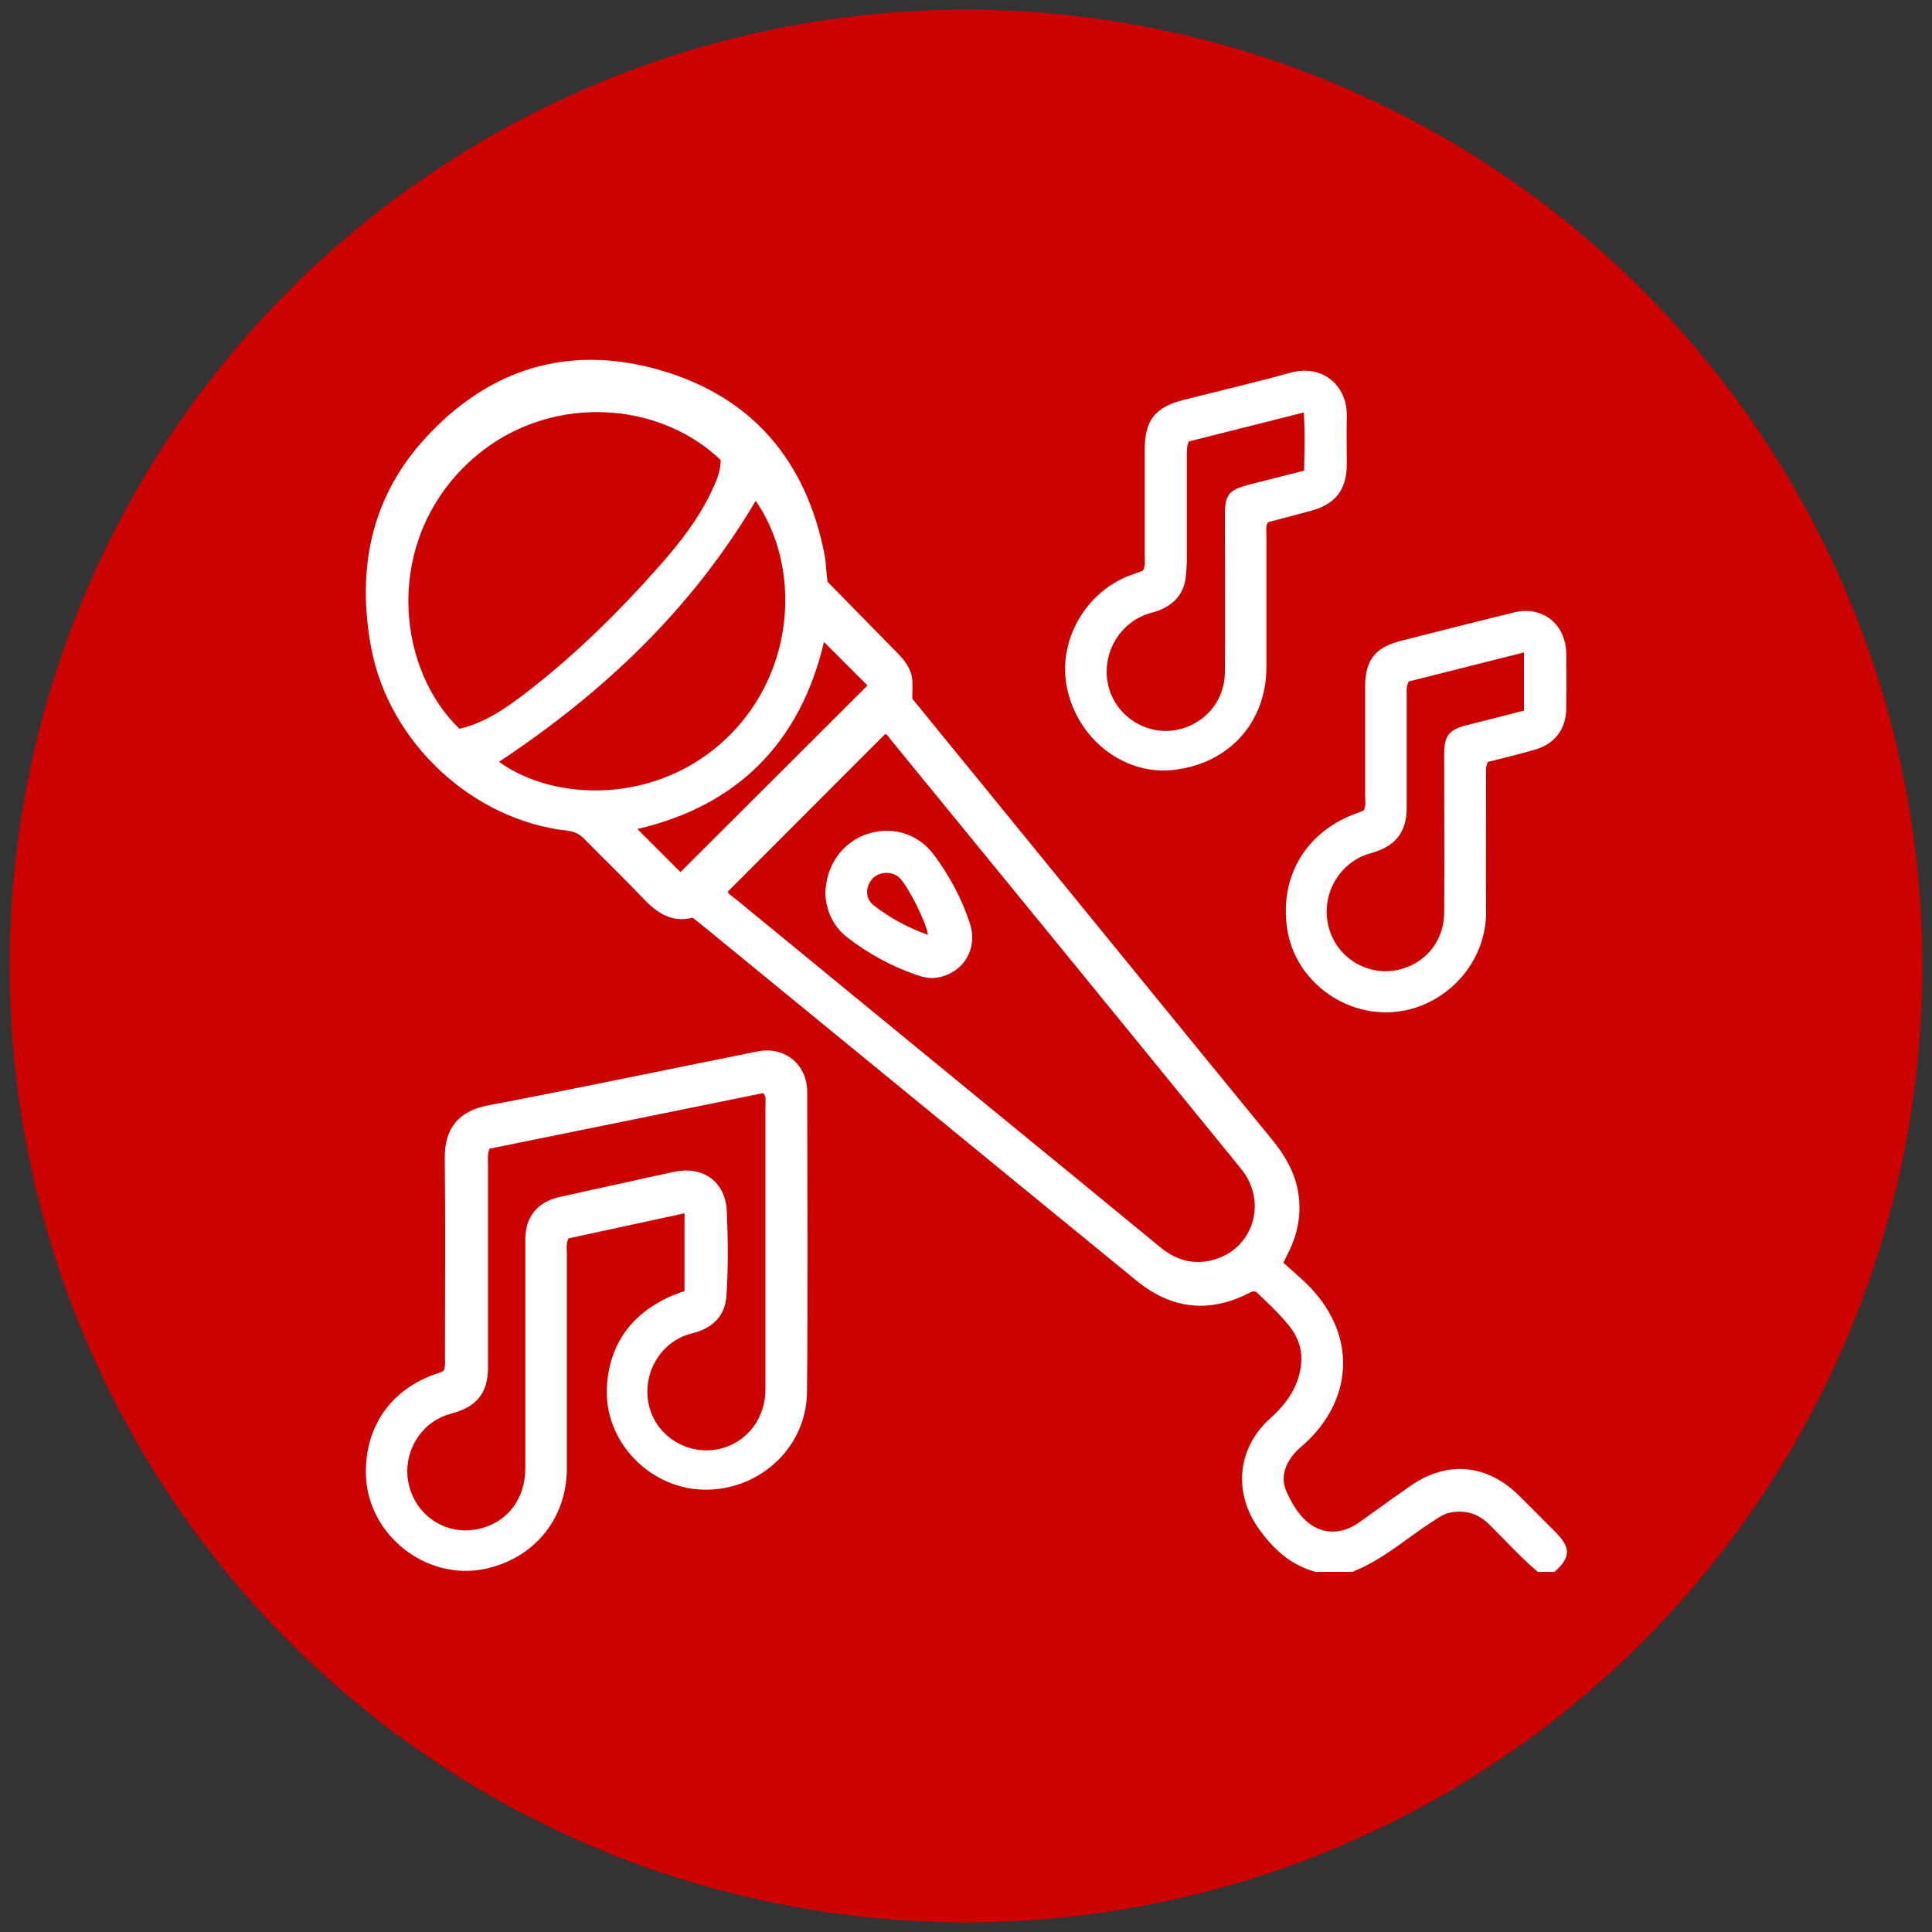 <?xml version="1.0" encoding="UTF-8"?><svg id="a" xmlns="http://www.w3.org/2000/svg" width="100" height="100" viewBox="0 0 100 100"><rect x="0" y="0" width="100" height="100" fill="#333333" stroke="none"/><circle cx="50" cy="50" r="49.5" style="fill:#cc0201;"/><g><path d="M68.12,81.37c-1.3-.35-2.21-1.18-2.97-2.25-1.32-1.85-1.12-4.15,.57-5.68,.7-.63,1.27-1.33,1.52-2.26,.26-.95,.1-1.79-.51-2.55-.53-.66-1.15-1.23-1.72-1.77-.17-.04-.25,.01-.34,.06-2.09,1.07-4.04,.84-5.84-.63-3.26-2.66-6.52-5.33-9.78-8-4.24-3.47-8.49-6.95-12.73-10.42-.14-.12-.29-.23-.47-.37-1.05,.27-1.82-.22-2.53-.97-1.01-1.06-2.06-2.07-3.08-3.11-.24-.25-.51-.38-.86-.42-4.93-.55-9.25-4.57-10.17-9.48-.74-4-.04-7.69,2.73-10.76,3.33-3.69,7.51-4.98,12.27-3.59,4.73,1.38,7.53,4.69,8.47,9.55,.09,.45,.07,.9,.16,1.4,1.2,1.22,2.42,2.47,3.64,3.71,.38,.39,.7,.82,.74,1.38,.02,.31,0,.61,0,.95,1.17,1.44,2.35,2.89,3.53,4.33,5.04,6.18,10.07,12.36,15.12,18.53,.63,.78,1.12,1.61,1.31,2.61,.21,1.16,0,2.24-.53,3.28-.06,.11-.11,.22-.22,.45,.46,.42,.97,.84,1.42,1.31,2.36,2.5,2.2,5.79-.37,8.1-.15,.14-.32,.26-.45,.42-.51,.58-.76,1.27-.45,1.99,.55,1.28,1.42,2.26,2.71,2.07,.4-.06,.74-.23,1.06-.45,.87-.62,1.73-1.25,2.61-1.86,1.9-1.35,3.98-1.18,5.64,.45,.64,.63,1.28,1.28,1.92,1.92,.8,.8,.78,1.31-.06,2.05h-.86c-.9-.75-1.68-1.63-2.51-2.45-.58-.57-1.24-.77-2.02-.62-.37,.07-.67,.3-.98,.5-1.35,.88-2.57,1.98-4.1,2.57h-1.85Zm-30.45-35.21c.06,.15,.24,.24,.38,.35,4.43,3.64,8.86,7.27,13.29,10.9,2.91,2.38,5.82,4.76,8.72,7.15,.8,.66,1.7,.92,2.7,.66,2.1-.54,2.88-3,1.48-4.72-6.03-7.41-12.08-14.81-18.13-22.21-.1-.12-.17-.29-.3-.29l-8.14,8.15Zm-.37-22.35c-3.43-3.3-9.7-3.53-13.57,.66-3.83,4.15-3.08,10.24,.05,13.25,1.28-.29,2.35-1.03,3.38-1.81,2.6-1.99,4.92-4.29,7.08-6.74,.99-1.13,1.91-2.32,2.56-3.68,.25-.53,.51-1.07,.5-1.67Zm1.81,2.12c-3.33,5.63-7.92,9.95-13.28,13.5,2.84,2.07,8.18,2.25,11.81-1.25,3.64-3.52,3.77-8.95,1.48-12.25Zm-6.12,16.98l2.23,2.23c3.21-3.21,6.48-6.46,9.68-9.66l-2.25-2.25c-1.23,5.21-4.47,8.47-9.66,9.68Z" style="fill:#fff;"/><path d="M22.98,70.92c.08-.24,.05-.49,.05-.73,0-3.41,.03-6.83-.01-10.24-.02-1.58,.76-2.45,2.22-2.73,4.67-.89,9.32-1.87,13.98-2.8,1.39-.28,2.56,.67,2.56,2.09,.01,5.18,.04,10.36-.01,15.55-.03,2.96-2.6,5.18-5.49,5.04-2.71-.13-5-2.51-4.87-5.27,.11-2.18,1.2-3.75,3.18-4.68,.26-.12,.53-.21,.84-.33v-4.02l-6.01,1.3c-.13,.3-.08,.55-.08,.8,0,3.7,0,7.4,0,11.1,0,2.6-1.68,4.65-4.21,5.2-3.04,.66-6.1-1.74-6.19-4.85-.07-2.49,1.29-4.45,3.66-5.25,.14-.05,.28-.08,.39-.18Zm2.35-11.45c-.11,.32-.07,.57-.07,.81,0,3.5,0,6.99,0,10.49,0,1.31-.56,2.02-1.81,2.37-.14,.04-.28,.08-.41,.13-1.46,.55-2.28,2.2-1.84,3.72,.43,1.53,1.92,2.46,3.46,2.17,1.54-.29,2.53-1.52,2.53-3.17,0-3.95,0-7.9,0-11.85,0-1.14,.62-1.91,1.72-2.17,1.1-.25,2.2-.49,3.3-.73,.9-.2,1.8-.4,2.7-.59,1.5-.31,2.65,.53,2.71,2.05,.06,1.46,.08,2.92-.02,4.38-.06,.94-.6,1.54-1.48,1.85-.17,.06-.36,.09-.53,.15-1.62,.54-2.48,2.37-1.9,4,.56,1.56,2.36,2.39,3.93,1.8,1.21-.45,2-1.59,2-2.98,0-4.94,0-9.87,0-14.81,0-.16,.05-.33-.12-.51l-14.18,2.88Z" style="fill:#fff;"/><path d="M59.16,29.53c.14-.26,.09-.51,.09-.76,0-1.83,0-3.66,0-5.49,0-1.53,.53-2.2,2.01-2.58,1.85-.47,3.7-.9,5.54-1.41,1.62-.45,2.95,.63,2.91,2.27-.02,.84,0,1.69,0,2.53-.02,1.26-.59,1.99-1.79,2.33-.75,.21-1.5,.4-2.26,.6-.02,0-.03,.03-.06,.06-.09,.2-.05,.43-.05,.65,0,2.26,0,4.53,0,6.79,0,2.91-1.99,5.06-4.9,5.34-2.52,.24-4.9-1.64-5.43-4.29-.48-2.38,.94-4.91,3.27-5.79,.23-.09,.46-.16,.67-.24Zm2.37-6.67c-.13,.3-.09,.55-.1,.8,0,1.75,0,3.5,0,5.24,0,.31-.02,.62-.05,.92-.09,.92-.62,1.49-1.46,1.8-.19,.07-.4,.11-.59,.18-1.99,.74-2.7,3.25-1.37,4.89,.8,.99,2.13,1.39,3.33,.99,1.26-.42,2.1-1.54,2.11-2.88,.02-2.69,0-5.39,0-8.08,0-1.14,.18-1.36,1.31-1.65,.91-.23,1.82-.46,2.79-.71,.02-1,.06-1.96-.02-3.01l-5.95,1.5Z" style="fill:#fff;"/><path d="M77.01,39.44c-.13,.28-.09,.51-.09,.73,0,2.32-.02,4.65,0,6.97,.03,2.64-1.94,4.73-4.25,5.17-2.81,.54-5.64-1.43-6.05-4.26-.4-2.73,1.02-5.05,3.64-5.97,.12-.04,.23-.09,.33-.14,.12-.23,.07-.46,.07-.68,0-1.91,0-3.83,0-5.74,0-1.34,.52-2.01,1.81-2.34,1.97-.5,3.93-1,5.9-1.48,1.47-.36,2.67,.6,2.7,2.12,.01,.95,.01,1.89,0,2.84-.01,1.07-.58,1.84-1.62,2.14-.82,.24-1.66,.44-2.45,.64Zm-4.1-4.15c-.14,.27-.09,.5-.1,.73,0,1.93,0,3.86,0,5.79,0,1.23-.55,1.95-1.72,2.31-.16,.05-.32,.09-.47,.15-1.55,.63-2.33,2.39-1.77,3.97,.56,1.57,2.26,2.4,3.84,1.87,1.23-.41,2.05-1.52,2.06-2.85,.02-2.73,0-5.47,0-8.2,0-1,.24-1.29,1.22-1.54,.97-.24,1.94-.49,2.91-.74v-3.01l-5.99,1.51Z" style="fill:#fff;"/><path d="M42.72,46.28c.02-1.51,.9-2.7,2.19-3.12,1.29-.42,2.63,0,3.44,1.1,.8,1.08,1.43,2.25,1.85,3.53,.44,1.34-.36,2.62-1.75,2.82-.36,.05-.69-.04-1.02-.15-1.29-.45-2.47-1.09-3.55-1.92-.79-.6-1.11-1.44-1.16-2.25Zm5.31,2.1c-.11-.71-1.04-2.53-1.48-2.95-.37-.35-1.03-.33-1.38,.04-.38,.4-.4,1.03,.03,1.37,.85,.67,1.79,1.18,2.84,1.55Z" style="fill:#fff;"/></g></svg>
